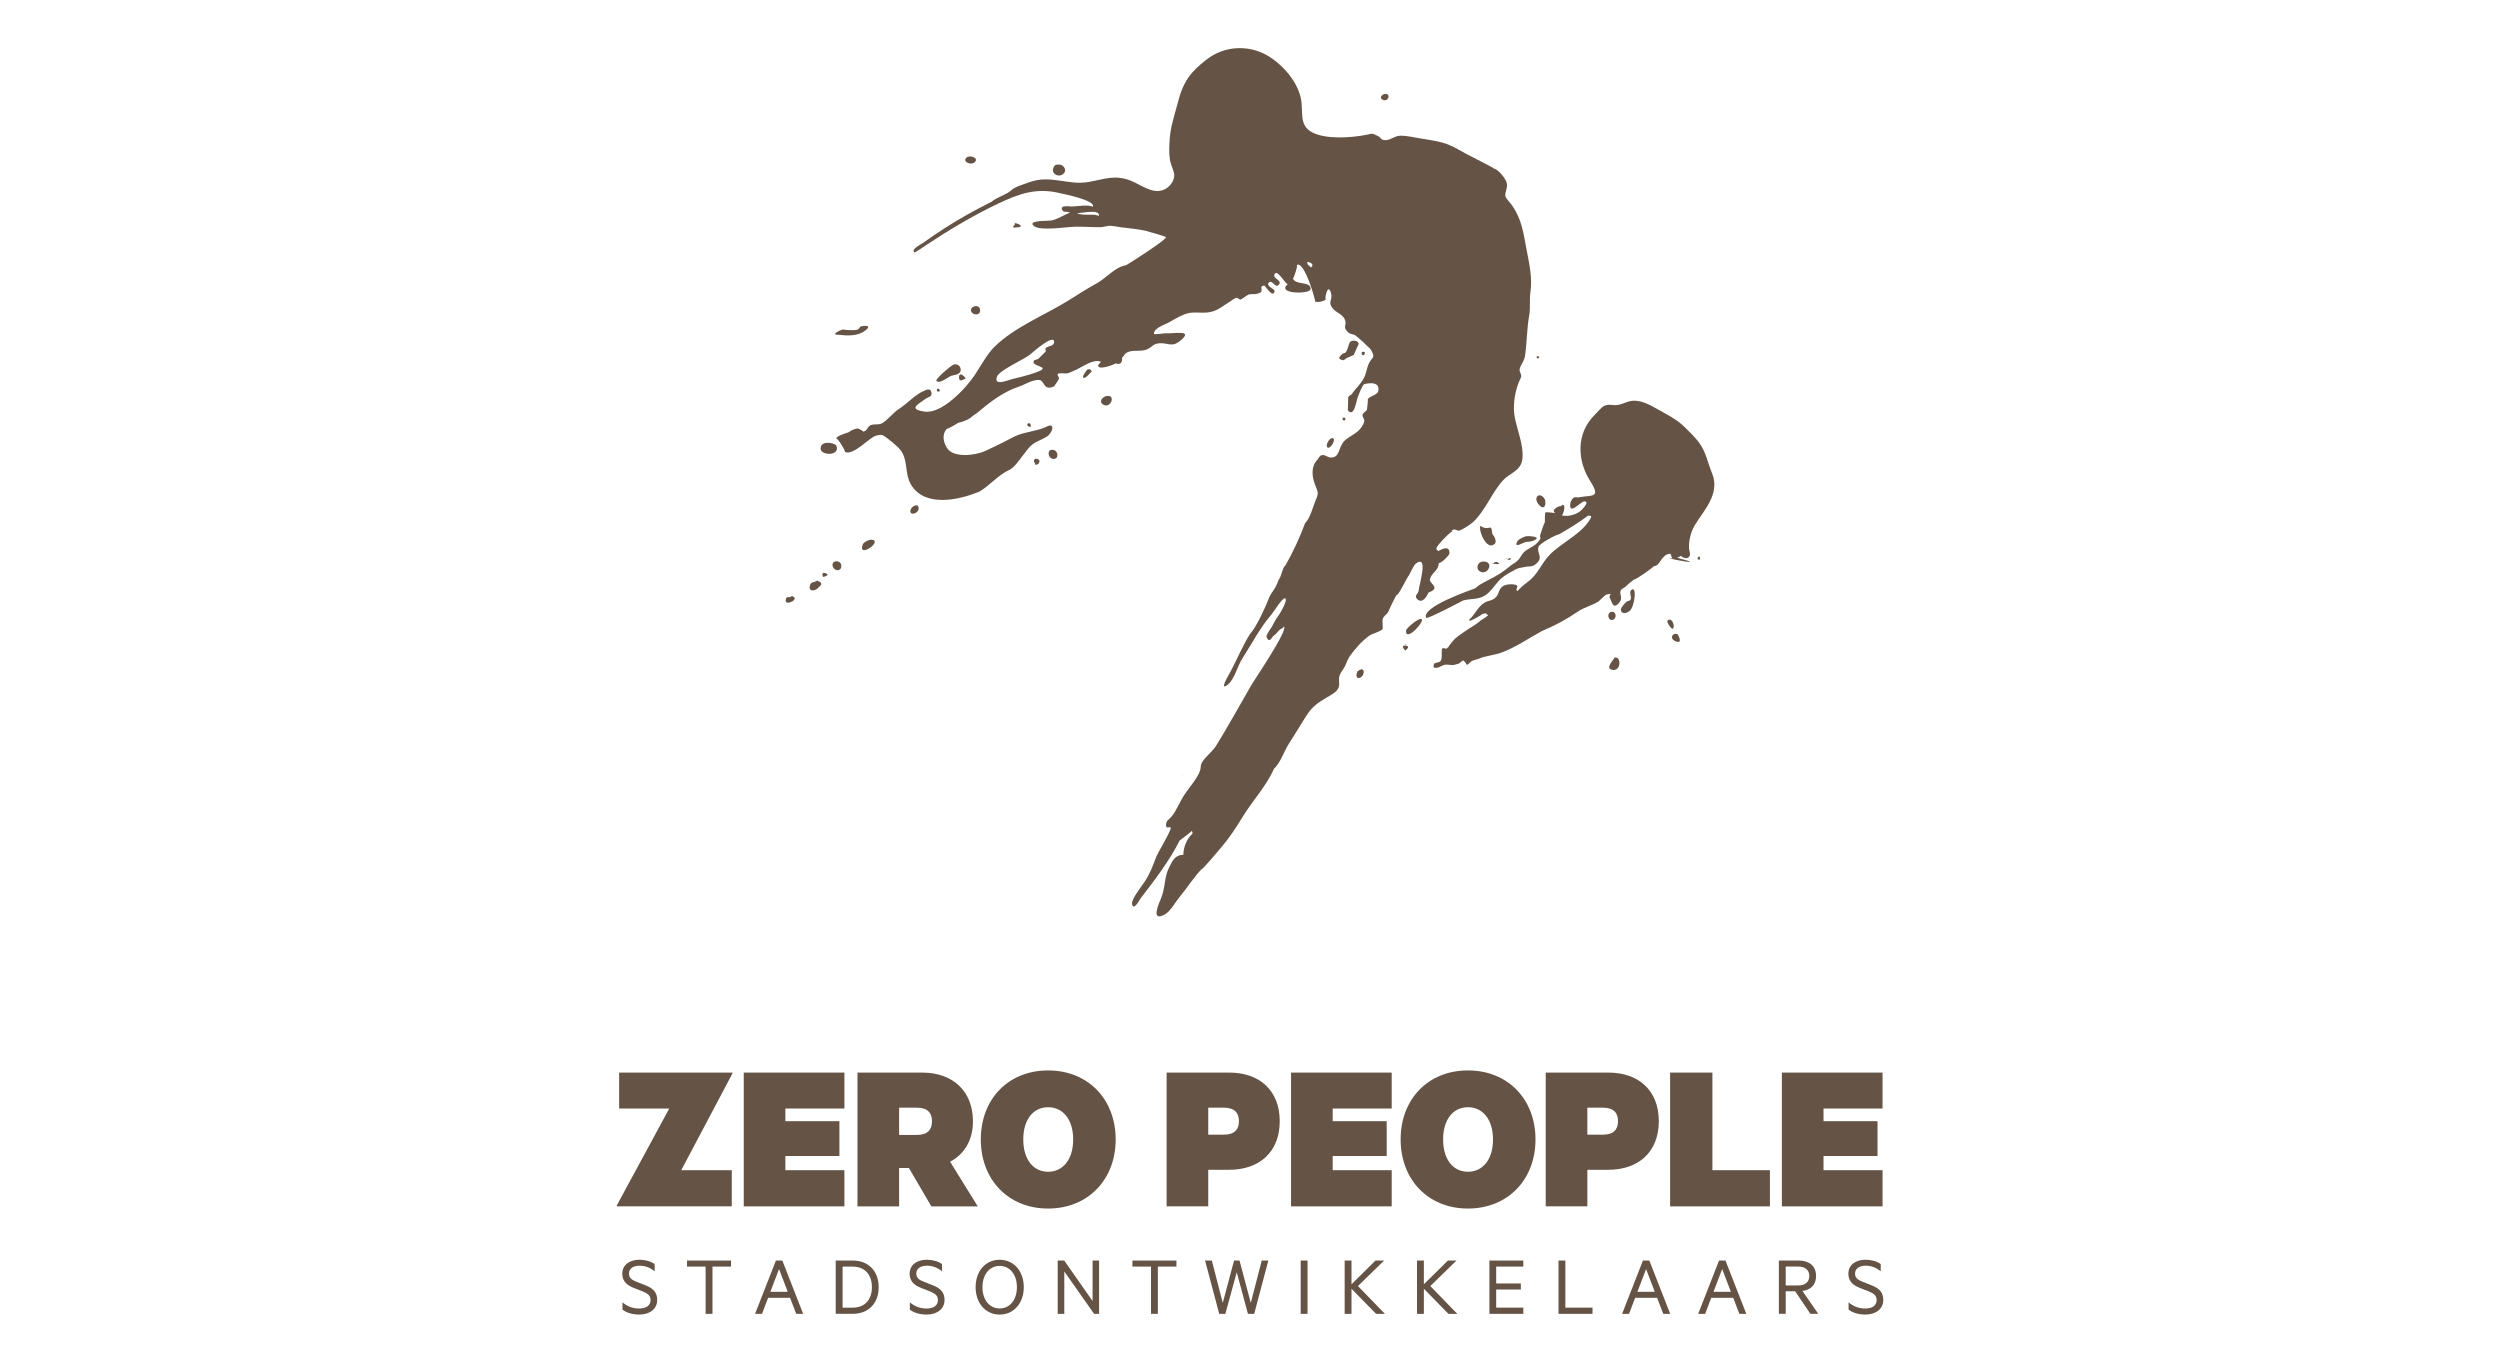<?xml version="1.0" encoding="utf-8"?>
<!-- Generator: Adobe Illustrator 16.0.0, SVG Export Plug-In . SVG Version: 6.00 Build 0)  -->
<!DOCTYPE svg PUBLIC "-//W3C//DTD SVG 1.1//EN" "http://www.w3.org/Graphics/SVG/1.1/DTD/svg11.dtd">
<svg version="1.1" id="Layer_1" xmlns="http://www.w3.org/2000/svg" xmlns:xlink="http://www.w3.org/1999/xlink" x="0px" y="0px"
	 width="110px" height="60px" viewBox="0 0 110 60" enable-background="new 0 0 110 60" xml:space="preserve">
<g>
	<path fill="#655345" d="M27.388,57.301c0.218,0.187,0.463,0.274,0.737,0.274c0.302,0,0.5-0.13,0.5-0.369
		c0-0.208-0.126-0.292-0.374-0.395l-0.344-0.134c-0.274-0.106-0.527-0.264-0.527-0.633c0-0.406,0.348-0.616,0.753-0.616
		c0.256,0,0.497,0.069,0.672,0.191v0.316c-0.188-0.148-0.396-0.244-0.668-0.244c-0.26,0-0.462,0.115-0.462,0.348
		c0,0.198,0.134,0.283,0.351,0.366l0.37,0.146c0.359,0.138,0.52,0.325,0.52,0.648c0,0.402-0.336,0.642-0.79,0.642
		c-0.316,0-0.576-0.091-0.737-0.217V57.301z"/>
	<polygon fill="#655345" points="30.229,55.464 32.165,55.464 32.165,55.73 31.349,55.73 31.349,57.809 31.047,57.809 31.047,55.73 
		30.229,55.73 	"/>
	<path fill="#655345" d="M34.423,55.464l0.916,2.345h-0.305l-0.271-0.707h-0.966l-0.268,0.707h-0.306l0.917-2.345H34.423z
		 M33.896,56.838h0.764l-0.382-1L33.896,56.838z"/>
	<path fill="#655345" d="M36.771,55.464h0.752c0.688,0,1.138,0.458,1.138,1.172s-0.45,1.172-1.138,1.172h-0.752V55.464z
		 M37.52,57.537c0.531,0,0.844-0.352,0.844-0.901c0-0.549-0.312-0.905-0.844-0.905h-0.446v1.807H37.52z"/>
	<path fill="#655345" d="M40.032,57.301c0.218,0.187,0.463,0.274,0.737,0.274c0.301,0,0.5-0.13,0.5-0.369
		c0-0.208-0.126-0.292-0.375-0.395l-0.343-0.134c-0.275-0.106-0.527-0.264-0.527-0.633c0-0.406,0.348-0.616,0.752-0.616
		c0.256,0,0.496,0.069,0.672,0.191v0.316c-0.187-0.148-0.396-0.244-0.668-0.244c-0.26,0-0.462,0.115-0.462,0.348
		c0,0.198,0.134,0.283,0.352,0.366l0.37,0.146c0.359,0.138,0.52,0.325,0.52,0.648c0,0.402-0.336,0.642-0.79,0.642
		c-0.317,0-0.577-0.091-0.737-0.217V57.301z"/>
	<path fill="#655345" d="M43.984,57.842c-0.614,0-1.057-0.5-1.057-1.206c0-0.71,0.442-1.207,1.057-1.207
		c0.619,0,1.062,0.497,1.062,1.207C45.046,57.342,44.604,57.842,43.984,57.842 M43.984,55.7c-0.45,0-0.756,0.386-0.756,0.936
		s0.306,0.936,0.756,0.936c0.455,0,0.76-0.386,0.76-0.936S44.439,55.7,43.984,55.7"/>
	<polygon fill="#655345" points="48.36,57.809 48.14,57.809 46.829,55.945 46.829,57.809 46.539,57.809 46.539,55.464 
		46.826,55.464 48.074,57.247 48.074,55.464 48.36,55.464 	"/>
	<polygon fill="#655345" points="49.827,55.464 51.763,55.464 51.763,55.73 50.946,55.73 50.946,57.809 50.645,57.809 50.645,55.73 
		49.827,55.73 	"/>
	<polygon fill="#655345" points="54.539,55.464 55.035,57.327 55.517,55.464 55.807,55.464 55.185,57.809 54.909,57.809 
		54.417,55.979 53.916,57.809 53.646,57.809 53.023,55.464 53.321,55.464 53.802,57.327 54.299,55.464 	"/>
	<rect x="57.23" y="55.464" fill="#655345" width="0.302" height="2.345"/>
	<polygon fill="#655345" points="59.466,56.507 60.523,55.464 60.901,55.464 59.749,56.586 60.936,57.809 60.547,57.809 
		59.466,56.705 59.466,57.809 59.165,57.809 59.165,55.464 59.466,55.464 	"/>
	<polygon fill="#655345" points="62.65,56.507 63.708,55.464 64.086,55.464 62.934,56.586 64.12,57.809 63.731,57.809 62.65,56.705 
		62.65,57.809 62.349,57.809 62.349,55.464 62.65,55.464 	"/>
	<polygon fill="#655345" points="67.026,55.464 67.026,55.73 65.832,55.73 65.832,56.472 66.917,56.472 66.917,56.739 
		65.832,56.739 65.832,57.536 67.026,57.536 67.026,57.809 65.534,57.809 65.534,55.464 	"/>
	<polygon fill="#655345" points="68.574,55.464 68.876,55.464 68.876,57.536 70.071,57.536 70.071,57.809 68.574,57.809 	"/>
	<path fill="#655345" d="M72.571,55.464l0.918,2.345h-0.306l-0.271-0.707h-0.966l-0.268,0.707h-0.305l0.916-2.345H72.571z
		 M72.046,56.838h0.763l-0.381-1L72.046,56.838z"/>
	<path fill="#655345" d="M75.921,55.464l0.916,2.345h-0.305l-0.271-0.707h-0.966l-0.268,0.707h-0.306l0.917-2.345H75.921z
		 M75.394,56.838h0.764l-0.382-1L75.394,56.838z"/>
	<path fill="#655345" d="M78.571,56.815v0.993H78.27v-2.345h0.859c0.473,0,0.778,0.236,0.778,0.68c0,0.391-0.229,0.607-0.6,0.66
		l0.695,1.005h-0.345l-0.672-0.993H78.571z M78.571,56.56h0.55c0.309,0,0.489-0.157,0.489-0.416c0-0.26-0.181-0.416-0.489-0.416
		h-0.55V56.56z"/>
	<path fill="#655345" d="M81.336,57.301c0.218,0.187,0.462,0.274,0.737,0.274c0.301,0,0.499-0.13,0.499-0.369
		c0-0.208-0.125-0.292-0.373-0.395l-0.344-0.134c-0.275-0.106-0.527-0.264-0.527-0.633c0-0.406,0.348-0.616,0.752-0.616
		c0.257,0,0.497,0.069,0.672,0.191v0.316c-0.187-0.148-0.396-0.244-0.668-0.244c-0.259,0-0.462,0.115-0.462,0.348
		c0,0.198,0.135,0.283,0.352,0.366l0.37,0.146c0.359,0.138,0.52,0.325,0.52,0.648c0,0.402-0.336,0.642-0.79,0.642
		c-0.316,0-0.576-0.091-0.737-0.217V57.301z"/>
	<polygon fill="#655345" points="32.198,53.08 27.137,53.08 27.137,53.042 29.447,48.775 27.242,48.775 27.242,47.194 
		32.228,47.194 32.228,47.231 29.975,51.488 32.198,51.488 	"/>
	<polygon fill="#655345" points="37.154,47.194 37.154,48.775 34.556,48.775 34.556,49.332 36.934,49.332 36.934,50.865 
		34.556,50.865 34.556,51.488 37.154,51.488 37.154,53.08 32.725,53.08 32.725,47.194 	"/>
	<path fill="#655345" d="M39.561,51.393v1.688h-1.832v-5.886h2.866c1.295,0,2.215,0.786,2.215,2.147
		c0,0.834-0.384,1.447-1.006,1.773l1.217,1.965h-2.041l-0.988-1.688H39.561z M39.561,49.936h0.785c0.479,0,0.662-0.24,0.662-0.594
		c0-0.365-0.183-0.604-0.662-0.604h-0.785V49.936z"/>
	<path fill="#655345" d="M46.117,53.176c-1.765,0-2.962-1.284-2.962-3.04c0-1.763,1.197-3.037,2.962-3.037
		c1.764,0,2.973,1.274,2.973,3.037C49.09,51.892,47.881,53.176,46.117,53.176 M46.117,48.718c-0.652,0-1.093,0.537-1.093,1.418
		c0,0.884,0.44,1.421,1.093,1.421c0.651,0,1.103-0.537,1.103-1.421C47.22,49.255,46.769,48.718,46.117,48.718"/>
	<path fill="#655345" d="M53.163,51.47v1.61h-1.832v-5.886h2.762c1.304,0,2.215,0.767,2.215,2.138c0,1.37-0.911,2.138-2.215,2.138
		H53.163z M53.844,48.737h-0.681v1.188h0.681c0.479,0,0.67-0.23,0.67-0.594C54.514,48.968,54.322,48.737,53.844,48.737"/>
	<polygon fill="#655345" points="61.235,47.194 61.235,48.775 58.638,48.775 58.638,49.332 61.015,49.332 61.015,50.865 
		58.638,50.865 58.638,51.488 61.235,51.488 61.235,53.08 56.806,53.08 56.806,47.194 	"/>
	<path fill="#655345" d="M64.59,53.176c-1.765,0-2.962-1.284-2.962-3.04c0-1.763,1.197-3.037,2.962-3.037
		c1.764,0,2.972,1.274,2.972,3.037C67.562,51.892,66.354,53.176,64.59,53.176 M64.59,48.718c-0.652,0-1.093,0.537-1.093,1.418
		c0,0.884,0.44,1.421,1.093,1.421c0.651,0,1.102-0.537,1.102-1.421C65.691,49.255,65.241,48.718,64.59,48.718"/>
	<path fill="#655345" d="M69.844,51.47v1.61h-1.832v-5.886h2.762c1.303,0,2.214,0.767,2.214,2.138c0,1.37-0.911,2.138-2.214,2.138
		H69.844z M70.523,48.737h-0.68v1.188h0.68c0.479,0,0.67-0.23,0.67-0.594C71.193,48.968,71.002,48.737,70.523,48.737"/>
	<polygon fill="#655345" points="73.485,47.194 75.346,47.194 75.346,51.488 77.876,51.488 77.876,53.08 73.485,53.08 	"/>
	<polygon fill="#655345" points="82.832,47.194 82.832,48.775 80.235,48.775 80.235,49.332 82.611,49.332 82.611,50.865 
		80.235,50.865 80.235,51.488 82.832,51.488 82.832,53.08 78.403,53.08 78.403,47.194 	"/>
	<path fill="#655345" d="M75.334,20.835c-0.209-0.507-0.268-0.953-0.588-1.377c-0.171-0.225-0.37-0.418-0.559-0.605
		c-0.387-0.408-0.91-0.65-1.4-0.928c-0.23-0.13-0.513-0.271-0.818-0.292c-0.318-0.022-0.499,0.137-0.789,0.184
		c-0.215,0.035-0.372-0.055-0.584,0.037c-0.133,0.058-0.321,0.292-0.43,0.4c-0.821,0.816-0.778,1.998-0.194,2.918
		c0.48,0.757,0.081,0.602-0.473,0.706c-0.169,0.032-0.211-0.063-0.334,0.1c-0.016,0.021-0.062,0.119-0.064,0.135
		c-0.114,0.625,0.474-0.056,0.602-0.056c0.292,0-0.135,0.409-0.177,0.439c-0.216,0.162-0.587,0.263-0.847,0.166
		c0.109,0.12,0.282-0.675-0.012-0.381c0-0.061-0.485,0.151-0.224,0.302c0.019-0.004-0.404-0.068-0.442-0.035
		c-0.041,0.034-0.016,0.482-0.037,0.458c-0.042,0.043-0.154,0.42-0.183,0.497c-0.077,0.216,0.112,0.093-0.126,0.366
		c-0.167,0.192-0.447,0.266-0.616,0.443c-0.111,0.118-0.13,0.217-0.238,0.327c-0.148,0.151-0.162,0.117-0.335,0.252
		c-0.155,0.123-0.302,0.242-0.465,0.345c-0.298,0.189-0.621,0.328-0.918,0.51c-0.023,0.014-0.146,0.125-0.195,0.148
		c-0.081,0.039-2.394,0.811-2.131,1.293c0.038,0.069,1.633-0.77,1.631-0.77c0.399-0.099,0.727-0.01,1.063-0.299
		c0.251-0.214,0.396-0.5,0.656-0.711c0.137-0.111,0.388-0.254,0.555-0.339c0.201-0.102,0.199-0.069,0.399-0.116
		c0.221-0.052,0.352,0.016,0.537-0.149c0.328-0.291,0.003-0.457,0.097-0.745c0.049-0.149,0.798-0.549,0.906-0.549
		c0.44-0.254,0.89-0.525,1.292-0.834c0,0.072,0.274-0.104-0.009,0.295c-0.417,0.586-1.207,0.934-1.705,1.449
		c-0.36,0.373-0.507,0.854-0.949,1.177c-0.206,0.15-0.308,0.254-0.468,0.412c-0.12-0.066,0.096-0.217-0.059-0.27
		c-0.133-0.046-0.443-0.049-0.596,0.07c-0.179,0.139-0.143,0.306-0.269,0.447c-0.188,0.21-0.337,0.143-0.539,0.275
		c-0.301,0.197-0.401,0.525-0.66,0.738c0.016-0.008,0.021,0.007,0.019,0.047c0.049,0.013,0.319-0.141,0.363-0.165
		c0.005-0.002,0.227-0.136,0.194-0.13c0.292-0.061,0.089-0.042,0.268,0.053c-0.064,0.047-0.238,0.181-0.339,0.23
		c-0.172,0.17-0.472,0.322-0.669,0.464c-0.216,0.157-0.4,0.257-0.55,0.44c0.011-0.014-0.251,0.301-0.18,0.258
		c-0.229,0.137,0.004,0.081-0.263,0.049c-0.101,0.093,0.008,0.431-0.091,0.566c-0.055,0.074-0.266,0.083-0.283,0.12
		c-0.071,0.149-0.038,0.233,0.2,0.162c-0.009,0,0.22-0.11,0.266-0.116c0.104-0.014,0.284,0.026,0.366,0.015
		c0.094-0.013,0.205-0.057,0.24-0.059c0.034-0.003,0.155-0.139,0.193-0.139c0.063,0.001,0.17,0.196,0.172,0.195
		c0.061-0.021,0.194-0.172,0.224-0.18c0.011-0.003,0.282-0.086,0.297-0.093c0.286-0.127,0.639-0.149,0.942-0.252
		c0.633-0.213,1.277-0.667,1.845-0.972c-0.503,0.221,0.506-0.22,0.014-0.006c0.582-0.244,1.033-0.488,1.573-0.854
		c0.277-0.188,0.614-0.255,0.898-0.439c0.017-0.01,0.294-0.292,0.346-0.303c0.359-0.079,0.072,0.016,0.147,0.146
		c0.097,0.171,0.137,0.588,0.454,0.158c0.114-0.156-0.04-0.337,0.021-0.468c0.055-0.117,0.17-0.119,0.246-0.207
		c0.092-0.103,0.279-0.227,0.337-0.286c0.109,0.002,0.8-0.503,0.898-0.598c0.253,0.015,0.316-0.532,0.701-0.537
		c0.048,0,0.043,0.198,0.126,0.208c-0.805-0.099,1.875,0.41,0.174-0.036c0.026,0.007,0.163-0.083,0.206-0.079
		c-0.05,0.048,0.213,0.14,0.291,0.075c0.146-0.123,0.032-0.276,0.029-0.456c-0.005-0.33,0.092-0.697,0.262-0.98
		C74.955,22.475,75.7,21.727,75.334,20.835"/>
	<path fill="#655345" d="M67.78,22.274c0.229,0.19,0.271-0.219,0.161-0.357C67.682,21.595,67.41,21.967,67.78,22.274"/>
	<path fill="#655345" d="M65.274,24.707c-0.292,0-0.368,0.363-0.111,0.457C65.495,25.286,65.738,24.707,65.274,24.707"/>
	<path fill="#655345" d="M65.771,23.923c0.123-0.12-0.087-0.426-0.105-0.408c-0.053-0.448-0.053-0.255-0.323-0.282
		c-0.043-0.004-0.219-0.083-0.197-0.105C65.02,23.259,65.399,24.283,65.771,23.923"/>
	<path fill="#655345" d="M34.848,26.225c-0.176,0.132-0.236-0.049-0.278,0.178C34.518,26.688,35.244,26.368,34.848,26.225"/>
	<path fill="#655345" d="M67.561,23.744c0.238-0.139-0.339-0.172-0.437-0.144c-0.093,0.027-0.316,0.138-0.354,0.207
		c-0.206,0.375,0.278,0.035,0.4,0.035C67.307,23.842,67.44,23.814,67.561,23.744"/>
	<path fill="#655345" d="M35.951,25.543c-0.112,0.107-0.261,0.019-0.315,0.229c-0.08,0.308,0.287,0.222,0.394,0.061
		C36.226,25.665,36.121,25.622,35.951,25.543"/>
	<path fill="#655345" d="M66.471,24.542c-0.133,0.065-0.198,0.065-0.198-0.001h-0.001C66.314,24.614,66.47,24.717,66.471,24.542"/>
	<path fill="#655345" d="M67.665,15.779c0.079-0.042,0.076-0.081-0.008-0.116C67.588,15.7,67.591,15.738,67.665,15.779"/>
	<path fill="#655345" d="M74.787,24.507c-0.054-0.081-0.136,0.1-0.066,0.1C74.809,24.744,74.805,24.438,74.787,24.507"/>
	<path fill="#655345" d="M65.938,24.773c-0.124-0.124-0.199,0.013-0.266,0.017C65.603,24.792,66.079,24.867,65.938,24.773"/>
	<path fill="#655345" d="M61.814,28.365l0.065,0C61.858,28.332,61.836,28.332,61.814,28.365"/>
	<path fill="#655345" d="M52,34.087v0.034C52.022,34.11,52.022,34.099,52,34.087"/>
	<path fill="#655345" d="M46.403,7.648c0.255,0.227,0.674-0.116,0.337-0.366c-0.04-0.05-0.279-0.063-0.326-0.002
		C46.328,7.382,46.281,7.54,46.403,7.648"/>
	<path fill="#655345" d="M36.926,14.733c0.36,0.044,0.779,0.049,1.07-0.137c0.346-0.22,0.216-0.301-0.103-0.238
		c-0.079,0.016-0.077,0.113-0.161,0.143c-0.133,0.047-0.331,0.017-0.473,0.019c-0.034,0-0.167-0.028-0.185-0.023
		C36.99,14.519,36.481,14.745,36.926,14.733"/>
	<path fill="#655345" d="M41.224,17.16c-0.004,0.047,0.018,0.071,0.064,0.072C41.468,17.206,41.217,17,41.224,17.16"/>
	<path fill="#655345" d="M73.644,27.539c-0.043-0.385-0.334-0.302-0.271-0.145C73.396,27.453,73.636,27.869,73.644,27.539"/>
	<path fill="#655345" d="M73.817,27.906c-0.245-0.084-0.358,0.185-0.119,0.297C74.047,28.366,73.879,28.008,73.817,27.906"/>
	<path fill="#655345" d="M36.804,24.698c-0.259,0.002-0.2,0.32-0.017,0.38C37.07,25.171,37.115,24.695,36.804,24.698"/>
	<path fill="#655345" d="M40.209,22.266c-0.226,0.126-0.208,0.442,0.084,0.299C40.494,22.467,40.452,22.13,40.209,22.266"/>
	<path fill="#655345" d="M36.79,19.59c-0.156-0.125-0.668-0.205-0.684,0.135C36.091,20.065,37.017,20.076,36.79,19.59"/>
	<path fill="#655345" d="M62.536,27.233c-0.133-0.034-0.665,0.401-0.671,0.519C61.843,28.288,62.75,27.287,62.536,27.233"/>
	<path fill="#655345" d="M71.804,25.941c-0.171,0.113,0.019,0.305-0.063,0.447c-0.036,0.063-0.155,0.058-0.175,0.088
		c-0.025,0.04-0.4,0.342-0.177,0.478c0.1,0.06,0.232-0.013,0.308-0.067C71.926,26.723,72.025,25.794,71.804,25.941"/>
	<path fill="#655345" d="M46.301,19.79c-0.238-0.004-0.197,0.354,0.011,0.397C46.612,20.249,46.586,19.794,46.301,19.79"/>
	<path fill="#655345" d="M71.008,27.25c0.144-0.089,0.079-0.364-0.095-0.333C70.654,26.962,70.771,27.397,71.008,27.25"/>
	<path fill="#655345" d="M59.862,29.46c-0.095,0.059-0.131,0.073-0.106,0.042c-0.073,0.088-0.146,0.408,0.099,0.312
		C60.017,29.751,60.088,29.392,59.862,29.46"/>
	<path fill="#655345" d="M58.671,19.3c-0.134-0.122-0.385,0.294-0.257,0.392C58.518,19.771,58.77,19.39,58.671,19.3"/>
	<path fill="#655345" d="M48.713,17.421c-0.202,0.024-0.398,0.258-0.156,0.391C48.866,17.981,49.106,17.375,48.713,17.421"/>
	<path fill="#655345" d="M60.826,4.381c0.229,0.134,0.386-0.207,0.166-0.249C60.869,4.109,60.646,4.275,60.826,4.381"/>
	<path fill="#655345" d="M38.345,23.746c-0.103-0.008-0.345,0.101-0.388,0.221C37.733,24.598,38.884,23.792,38.345,23.746"/>
	<path fill="#655345" d="M61.836,28.403c-0.237-0.004-0.007,0.216-0.007,0.223C61.829,28.609,62.114,28.445,61.836,28.403"/>
	<path fill="#655345" d="M45.307,18.624c-0.144-0.036-0.152,0.168,0.037,0.158C45.369,18.726,45.357,18.673,45.307,18.624"/>
	<path fill="#655345" d="M59.087,15.555c-0.127,0.11-0.285,0.24,0.005,0.294c0.057,0.01,0.119-0.079,0.157-0.087
		c-0.041,0.009,0.336-0.156,0.324-0.143c-0.033,0.033,0.211-0.491,0.212-0.486c-0.034-0.177-0.281-0.16-0.363-0.106
		c-0.113,0.116-0.088,0.358-0.234,0.5C59.153,15.536,59.12,15.546,59.087,15.555"/>
	<path fill="#655345" d="M71.033,28.938c-0.042,0.115-0.417,0.459-0.105,0.533C71.34,29.568,71.349,28.844,71.033,28.938"/>
	<path fill="#655345" d="M62.85,26.075c0.577-0.216,0.029-0.401,0.063-0.57c0.065-0.327,0.385-0.368,0.392-0.738
		c0.055,0.062,0.466-0.321,0.47-0.415c0.021-0.447-0.484-0.096-0.493-0.105c-0.002,0-0.073-0.07-0.073-0.074
		c-0.095-0.087,0.543-0.701,0.617-0.746c0.216-0.131-0.095-0.04,0.12-0.123c0.101-0.039,0.195,0.078,0.269,0.044
		c0.149-0.066,0.454-0.239,0.61-0.386c0.547-0.513,0.817-1.311,1.336-1.855c0.291-0.305,0.762-0.385,0.825-0.916
		c0.069-0.576-0.236-1.284-0.339-1.84c-0.103-0.551,0.028-1.232,0.243-1.676c0.012-0.023,0.016-0.03,0.01-0.02
		c0.107-0.174-0.072-0.263-0.033-0.422c0.054-0.22,0.2-0.329,0.237-0.595c0.084-0.605,0.075-1.174,0.182-1.769
		c0.061-0.33,0.001-0.654,0.05-0.986c0.095-0.645-0.041-1.241-0.165-1.886c-0.145-0.754-0.202-1.318-0.636-1.955
		c-0.065-0.095-0.279-0.312-0.295-0.403c-0.036-0.209,0.102-0.335,0.062-0.567c-0.034-0.199-0.379-0.625-0.572-0.655
		c0.024-0.022-1.055-0.557-1.193-0.633c-0.273-0.15-0.498-0.288-0.763-0.401c-0.367-0.159-0.852-0.223-1.277-0.292
		c-0.267-0.043-0.602-0.125-0.89-0.119c-0.235,0.004-0.417,0.185-0.611,0.193c-0.271,0.012-0.198-0.103-0.378-0.186
		c-0.275-0.128-0.202-0.105-0.54-0.04c-0.63,0.123-1.75,0.206-2.357-0.123c-0.601-0.326-0.352-0.947-0.492-1.529
		c-0.168-0.696-0.7-1.326-1.275-1.725c-0.893-0.618-2.051-0.593-2.897,0.081c-0.652,0.519-0.99,0.906-1.241,1.897
		c-0.134,0.53-0.317,1.033-0.35,1.588c-0.019,0.295-0.039,0.615,0.011,0.911c0.034,0.208,0.209,0.535,0.188,0.71
		c-0.033,0.292-0.25,0.538-0.527,0.624c-0.476,0.149-0.985-0.27-1.4-0.429c-0.698-0.269-1.164-0.055-1.858,0.066
		c-0.869,0.152-1.65-0.325-2.562-0.001c-0.222,0.079-0.72,0.23-0.829,0.37c-0.252,0.216-0.607,0.282-0.862,0.498
		c-0.706,0.354-1.428,0.752-2.104,1.19c-0.312,0.201-0.619,0.417-0.915,0.623c-0.096,0.067-0.524,0.266-0.385,0.415
		c0.028,0.031,0.451-0.271,0.495-0.3c1.017-0.675,2.106-1.329,3.202-1.847c0.935-0.442,1.694-0.719,2.761-0.448
		c0.003,0.001,1.574,0.309,1.397,0.588c-0.163-0.11-0.751-0.013-0.916-0.011c-0.075,0.001-0.583-0.091-0.411,0.176
		c0.067,0.105,0.203,0.008,0.327,0.105c-0.152,0.013-0.533,0.29-0.832,0.336c-0.148,0.023-1.103-0.018-0.739,0.25
		c0.286,0.211,1.388,0.035,1.757,0.022c0.395-0.012,0.804,0.028,1.182,0.02c0.059-0.001,0.281-0.057,0.363-0.061
		c0.114-0.006,0.372,0.046,0.504,0.064c0.35,0.049,0.788,0.079,1.129,0.166c0.07,0.018,0.85,0.235,0.86,0.271
		c0.031,0.108-1.711,1.22-1.758,1.235c-0.498,0.081-0.863,0.566-1.295,0.799c-0.442,0.239-0.839,0.506-1.264,0.767
		c-1.047,0.643-2.351,1.159-3.231,2.023c-0.32,0.315-0.61,0.855-0.86,1.232c-0.395,0.596-1.453,1.733-2.222,1.618
		c-0.735-0.111-0.268-0.324,0.042-0.555c0.135-0.101,0.31-0.083,0.266-0.296c-0.037-0.182-0.21-0.123-0.314-0.067
		c-0.403,0.167-0.739,0.562-1.104,0.794c-0.26,0.165-0.511,0.502-0.757,0.64c-0.154,0.085-0.35,0.01-0.509,0.088
		c-0.147,0.073-0.122,0.23-0.305,0.278c-0.077-0.064-0.165-0.111-0.261-0.142c-0.145,0.025-0.276,0.082-0.395,0.171
		c-0.107,0.04-0.549,0.156-0.554,0.299c0.007-0.186,0.489,0.621,0.378,0.556c0.364,0.212,1.093-0.624,1.365-0.7
		c0.299-0.083,0.303-0.045,0.546,0.13c0.14,0.102,0.303,0.247,0.431,0.366c0.515,0.48,0.252,1.131,0.6,1.681
		c0.619,0.976,2.078,0.648,2.981,0.284c0.46-0.268,0.812-0.708,1.265-0.931c0.288-0.116,0.475-0.439,0.66-0.667
		c0.103-0.126,0.199-0.274,0.314-0.391c0.218-0.219,0.444-0.259,0.719-0.425c0.3-0.18,0.4-0.677-0.02-0.435
		c-0.465,0.21-0.955,0.206-1.405,0.428c-0.165,0.082-0.35,0.188-0.492,0.255c-0.271,0.126-0.513,0.258-0.797,0.383
		c-0.43,0.19-1.416,0.31-1.675-0.167c-0.15-0.252-0.207-0.573-0.002-0.809c0.098-0.03,0.439-0.214,0.5-0.269
		c0.192-0.045,0.491-0.145,0.635-0.296c0.011-0.008,0.219-0.154,0.233-0.164c0.525-0.448,1.141-0.919,1.799-1.132
		c0.262-0.085,0.638-0.333,0.92-0.298c0.224,0.029,0.173,0.497,0.632,0.286c0.021-0.01,0.151-0.21,0.178-0.252
		c0.122-0.2-0.031-0.141-0.01-0.303c0.162-0.06,0.29,0.004,0.444-0.027c0.064-0.013,0.337-0.14,0.397-0.168
		c0.271-0.124,0.717-0.463,1.052-0.343c-0.006,0.078-0.14,0.115-0.107,0.202c0.064,0.166,0.664-0.061,0.77-0.124
		c0.171,0.059,0.264,0.002,0.278-0.168c-0.01-0.053,0.003-0.095,0.039-0.13c0.038-0.029,0.074-0.106,0.102-0.129
		c0.282-0.23,0.67-0.043,0.994-0.208c0.191-0.098,0.219-0.197,0.398-0.234c0.452-0.095,0.615,0.205,1.018-0.121
		c0.656-0.53-0.321-0.296-0.682-0.337c0.097,0-0.549,0.068-0.463,0.025c-0.024-0.255,0.506-0.413,0.696-0.525
		c0.26-0.154,0.585-0.34,0.846-0.391c0.314-0.062,0.681,0.041,1.028-0.065c0.315-0.096,0.47-0.257,0.743-0.417
		c0.096-0.056,0.195-0.153,0.302-0.188c0.047-0.016,0.156,0.091,0.187,0.081c0.103-0.036,0.216-0.156,0.351-0.218
		c0.106-0.049,0.265,0.005,0.381-0.043c-0.023,0.009,0.097-0.012,0.154-0.058c0.135-0.105-0.093-0.278,0.166-0.301
		c0.069,0.054,0.396,0.584,0.451,0.244c0.015-0.088-0.405-0.227-0.253-0.374c0.145-0.139,0.273,0.232,0.409,0.12
		c0.239-0.196-0.207-0.288-0.173-0.438c0.088-0.375,0.48,0.385,0.596,0.385c-0.528,0.444,0.985,0.455,1.004,0.222
		c0.03-0.369-0.699-0.154-0.775-0.481c0.016,0.066,0.263-0.664,0.151-0.568c0.336-0.289,0.877,1.634,0.819,1.591
		c0.073,0.054,0.389,0.009,0.491-0.103c-0.104,0.113,0.064-0.789,0.212-0.268c0.092,0.329-0.161,0.366,0.07,0.668
		c0.16,0.209,0.456,0.255,0.553,0.53c0.082,0.233-0.142,0.306,0.16,0.553c0.073,0.061,0.248,0.072,0.29,0.11
		c0.164,0.146,0.339,0.275,0.494,0.446c0.062,0.068,0.146,0.115,0.195,0.197c0.217,0.382,0.036,0.298-0.105,0.616
		c-0.078,0.177-0.09,0.345-0.172,0.542c-0.12,0.291-0.4,0.534-0.56,0.773c-0.035,0.053-0.141,0.081-0.171,0.156
		c0.007-0.017-0.004,0.582-0.021,0.559c0.281,0.369,0.38-0.398,0.443-0.563c0.053-0.139,0.169-0.453,0.272-0.57
		c0.001-0.008,0.722-0.208,0.636,0.279c-0.037,0.213-0.372,0.213-0.471,0.385c0.028-0.048-0.02,0.403-0.028,0.439
		c-0.019,0.083-0.173,0.141-0.194,0.232c-0.029,0.12,0.106,0.173,0.069,0.311c-0.033,0.122-0.088,0.202-0.165,0.302
		c-0.182,0.232-0.491,0.334-0.698,0.535c-0.251,0.244-0.21,0.639-0.474,0.722c-0.271,0.085-0.354-0.16-0.564-0.076
		c-0.067,0.027-0.108,0.135-0.156,0.186c-0.286,0.304-0.243,0.716-0.116,1.069c0.12,0.334,0.196,0.364,0.048,0.694
		c-0.117,0.266-0.243,0.815-0.472,1.025c-0.222,0.607-0.538,1.296-0.865,1.861c-0.149,0.12-0.17,0.489-0.299,0.633
		c-0.024,0.045-0.112,0.306-0.166,0.366c-0.077,0.14-0.21,0.287-0.261,0.439c-0.145,0.386-0.554,1.281-0.838,1.589
		c-0.34,0.54-0.612,1.213-0.882,1.702c-0.078,0.141-0.487,0.829-0.091,0.52c0.292-0.228,0.43-0.822,0.63-1.134
		c0.429-0.666,0.789-1.373,1.299-1.963c0.091-0.104,0.485-0.755,0.594-0.702c0.146,0.073-0.282,0.773-0.379,0.881
		c-0.073,0.119-0.141,0.242-0.202,0.368c-0.033,0.048-0.274,0.376-0.239,0.458c0.136,0.309,0.225-0.007,0.328-0.07
		c0.118-0.071,0.189-0.236,0.32-0.295c0.06-0.027,0.1-0.052,0.118-0.106c0.205,0.145-1.271,2.306-1.416,2.555
		c-0.513,0.885-1.035,1.837-1.576,2.711c-0.167,0.269-0.67,0.629-0.667,0.896c0,0.384-0.501,0.9-0.745,1.285
		c-0.169,0.267-0.336,0.663-0.505,0.878c-0.159,0.202-0.29,0.201-0.276,0.452c0.007,0.135,0.149,0.021,0.202,0.073
		c0.068,0.068-0.567,1.117-0.622,1.257c-0.165,0.43-0.259,0.711-0.503,1.1c-0.114,0.184-0.621,0.795-0.572,1.019
		c0.069,0.32,0.338-0.212,0.365-0.246c0.633-0.818,1.312-1.715,1.726-2.557c0.027-0.025,0.565-0.414,0.529-0.428
		c0.032,0.037,0.044,0.079,0.033,0.127c-0.253,0.226-0.398,0.608-0.398,0.932c-0.385,0-0.483,0.279-0.632,0.565
		c-0.215,0.417-0.155,0.909-0.368,1.394c-0.106,0.241-0.433,1.013,0.195,0.655c0.246-0.141,0.452-0.537,0.635-0.755
		c0.329-0.395,0.66-0.915,0.97-1.227c0.065,0.001,0.787-0.87,0.898-0.999c0.308-0.358,0.632-0.849,0.901-1.29
		c0.471-0.769,1.029-1.335,1.393-2.136c0.268-0.24,0.447-0.779,0.644-1.087c0.261-0.407,0.51-0.819,0.766-1.228
		c0.261-0.415,0.516-0.586,0.913-0.821c0.152-0.09,0.407-0.218,0.494-0.385c0.098-0.184,0.007-0.341,0.053-0.533
		c0.04-0.173,0.152-0.272,0.234-0.428c0.084-0.158,0.131-0.333,0.234-0.478c0.23-0.323,0.551-0.683,0.884-0.913
		c0.074-0.052,0.475-0.167,0.546-0.265c0.037-0.05-0.021-0.346,0.015-0.456c0.041-0.131,0.181-0.19,0.237-0.301
		c-0.006,0.012,0.388-0.878,0.405-0.757c0.139-0.144,0.376-0.676,0.518-0.872c0.038-0.053,0.196-0.425,0.29-0.496
		c0.578-0.433,0.151,0.92,0.13,1.175c-0.012,0.148-0.221,0.236-0.067,0.384C62.586,26.587,62.781,26.237,62.85,26.075 M48.345,9.516
		c-0.109-0.143-0.737,0.006-0.952-0.142C47.6,9.392,48.438,9.168,48.345,9.516 M46.378,15.094c-0.047,0.142-0.261,0.125-0.356,0.214
		c-0.055,0.051,0.012,0.135-0.025,0.172c-0.021,0.02-0.38,0.382-0.318,0.309c-0.044,0.052-0.236,0.018-0.202,0.165
		c0.03,0.128,0.409,0.168,0.4,0.263c-0.012,0.145-1.096,0.408-1.208,0.429c-0.274,0.053-0.957,0.382-0.804-0.067
		c0.097-0.285,1.164-0.75,1.44-0.966C45.448,15.499,46.443,14.603,46.378,15.094 M57.685,11.772
		c-0.082-0.107-0.163-0.083-0.166-0.251C57.666,11.543,57.844,11.631,57.685,11.772"/>
	<path fill="#655345" d="M47.844,16.259c-0.026,0.025-0.229,0.281-0.186,0.343c0.082,0.117,0.327-0.231,0.379-0.25
		C48.005,16.255,47.94,16.225,47.844,16.259"/>
	<path fill="#655345" d="M36.299,25.213c-0.175-0.051-0.093,0.174-0.09,0.162C36.2,25.41,36.593,25.298,36.299,25.213"/>
	<path fill="#655345" d="M45.55,20.187c-0.131,0.109-0.01,0.146,0.001,0.258C45.719,20.492,45.868,20.173,45.55,20.187"/>
	<path fill="#655345" d="M60.017,15.625c0.076-0.129,0.043-0.173-0.1-0.132C59.899,15.602,59.933,15.646,60.017,15.625"/>
	<path fill="#655345" d="M59.085,18.486c0.101,0.033,0.133,0,0.101-0.1C59.085,18.353,59.053,18.386,59.085,18.486"/>
	<path fill="#655345" d="M41.936,16.053c-0.133,0.062-0.794,0.635-0.736,0.704c0.129,0.151,0.495-0.146,0.612-0.203
		c0.123-0.061,0.423-0.044,0.456-0.25C42.296,16.13,42.125,15.964,41.936,16.053"/>
	<path fill="#655345" d="M42.197,16.612c0.007,0.246,0.238,0.049,0.274,0.054C42.563,16.679,42.188,16.27,42.197,16.612"/>
	<path fill="#655345" d="M43.125,13.664c0.006-0.321-0.462-0.198-0.398,0.021C42.783,13.876,43.121,13.901,43.125,13.664"/>
	<path fill="#655345" d="M42.898,7.128c0.178-0.19-0.232-0.316-0.365-0.2C42.309,7.125,42.745,7.293,42.898,7.128"/>
	<path fill="#655345" d="M44.779,10.003c0.391-0.045-0.185-0.244-0.131-0.167C44.703,9.917,44.369,10.05,44.779,10.003"/>
</g>
</svg>
